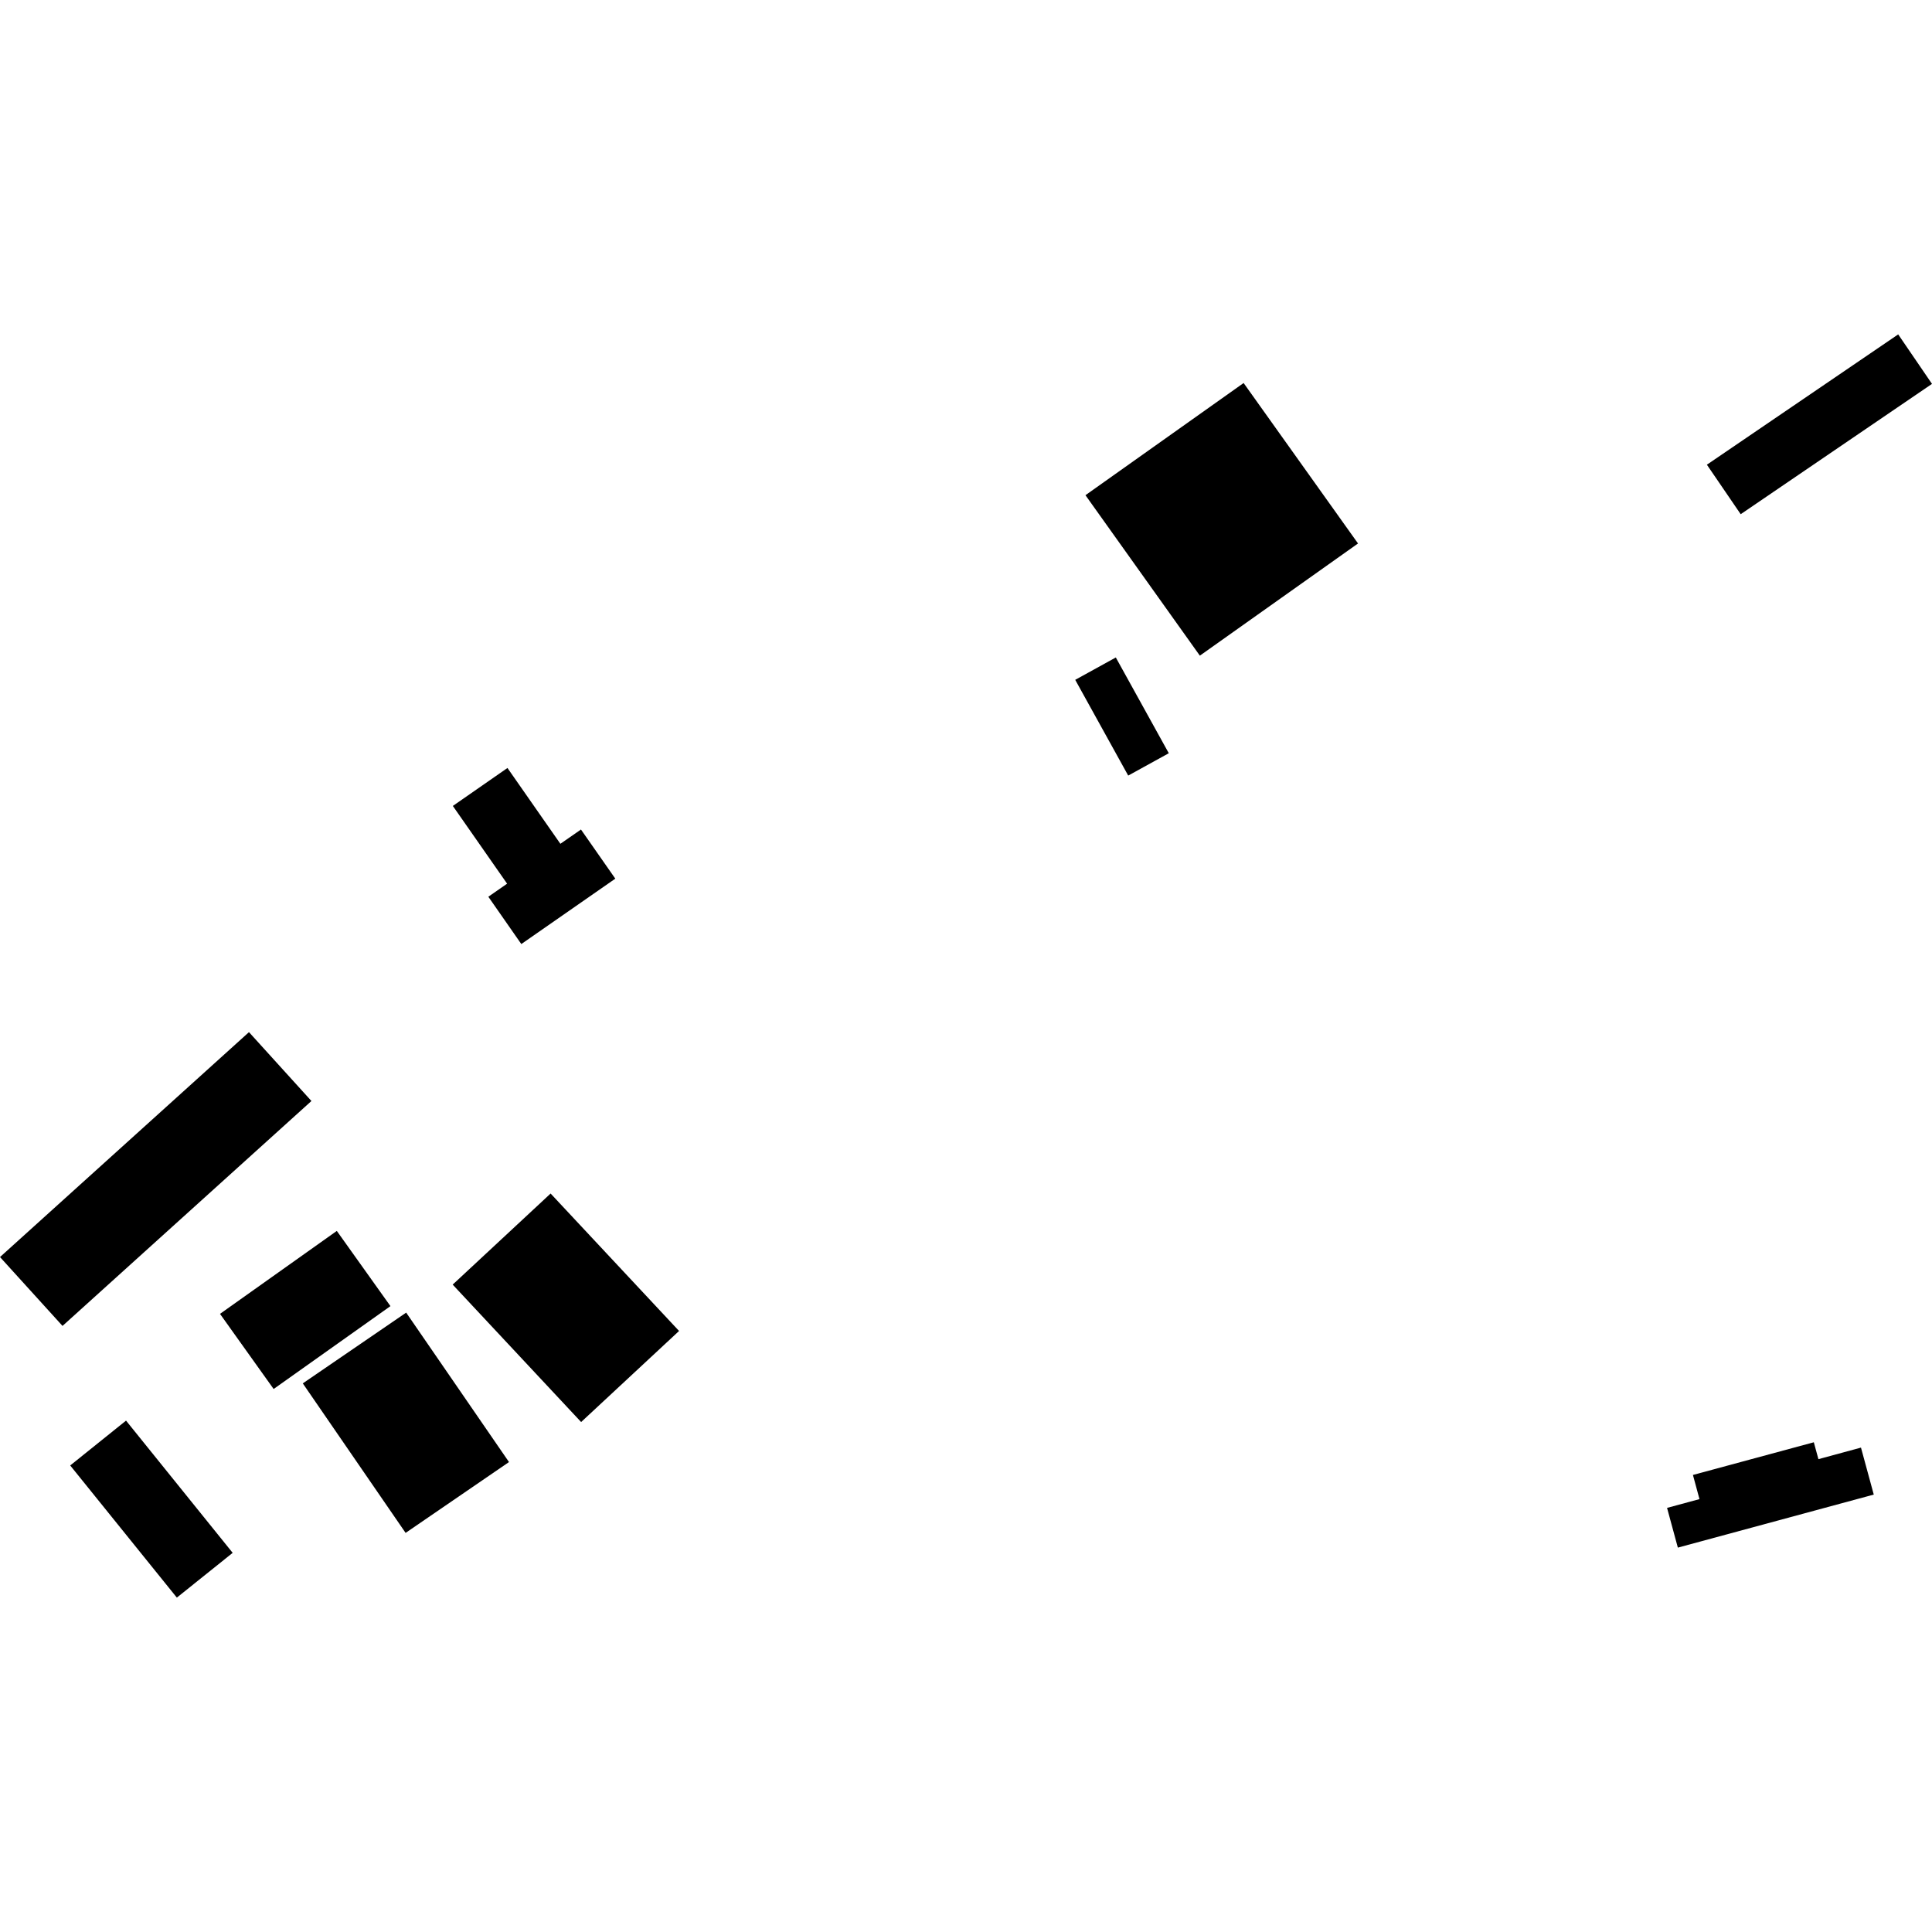 <?xml version="1.0" encoding="utf-8" standalone="no"?>
<!DOCTYPE svg PUBLIC "-//W3C//DTD SVG 1.1//EN"
  "http://www.w3.org/Graphics/SVG/1.1/DTD/svg11.dtd">
<!-- Created with matplotlib (https://matplotlib.org/) -->
<svg height="288pt" version="1.1" viewBox="0 0 288 288" width="288pt" xmlns="http://www.w3.org/2000/svg" xmlns:xlink="http://www.w3.org/1999/xlink">
 <defs>
  <style type="text/css">
*{stroke-linecap:butt;stroke-linejoin:round;}
  </style>
 </defs>
 <g id="figure_1">
  <g id="patch_1">
   <path d="M 0 288 
L 288 288 
L 288 0 
L 0 0 
z
" style="fill:none;opacity:0;"/>
  </g>
  <g id="axes_1">
   <g id="PatchCollection_1">
    <path clip-path="url(#pf7880679b9)" d="M 254.443 69.273 
L 259.482 76.652 
L 288 57.225 
L 282.961 49.847 
L 254.443 69.273 
"/>
    <path clip-path="url(#pf7880679b9)" d="M 67.504 120.14 
L 75.594 131.729 
L 72.795 133.675 
L 77.712 140.727 
L 91.722 130.98 
L 86.604 123.654 
L 83.534 125.783 
L 75.646 114.481 
L 67.504 120.14 
"/>
    <path clip-path="url(#pf7880679b9)" d="M 161.807 73.819 
L 185.384 57.095 
L 202.438 81.014 
L 178.861 97.738 
L 161.807 73.819 
"/>
    <path clip-path="url(#pf7880679b9)" d="M 10.466 218.454 
L 18.788 211.769 
L 34.685 231.481 
L 26.362 238.153 
L 10.466 218.454 
"/>
    <path clip-path="url(#pf7880679b9)" d="M 32.795 195.856 
L 40.79 207.056 
L 58.203 194.701 
L 50.208 183.49 
L 32.795 195.856 
"/>
    <path clip-path="url(#pf7880679b9)" d="M 248.505 224.779 
L 250.114 230.701 
L 279.319 222.795 
L 277.413 215.791 
L 271.069 217.514 
L 270.383 214.997 
L 252.363 219.869 
L 253.338 223.469 
L 248.505 224.779 
"/>
    <path clip-path="url(#pf7880679b9)" d="M 45.136 206.218 
L 60.463 228.506 
L 75.875 217.946 
L 60.548 195.67 
L 45.136 206.218 
"/>
    <path clip-path="url(#pf7880679b9)" d="M 67.48 191.494 
L 86.628 211.981 
L 101.226 198.405 
L 82.078 177.917 
L 67.48 191.494 
"/>
    <path clip-path="url(#pf7880679b9)" d="M 160.282 101.342 
L 168.18 115.615 
L 174.23 112.282 
L 166.332 98.008 
L 160.282 101.342 
"/>
    <path clip-path="url(#pf7880679b9)" d="M 0 187.386 
L 9.319 197.652 
L 46.425 164.125 
L 37.114 153.859 
L 0 187.386 
"/>
   </g>
  </g>
 </g>
 <defs>
  <clipPath id="pf7880679b9">
   <rect height="188.307" width="288" x="0" y="49.847"/>
  </clipPath>
 </defs>
</svg>
